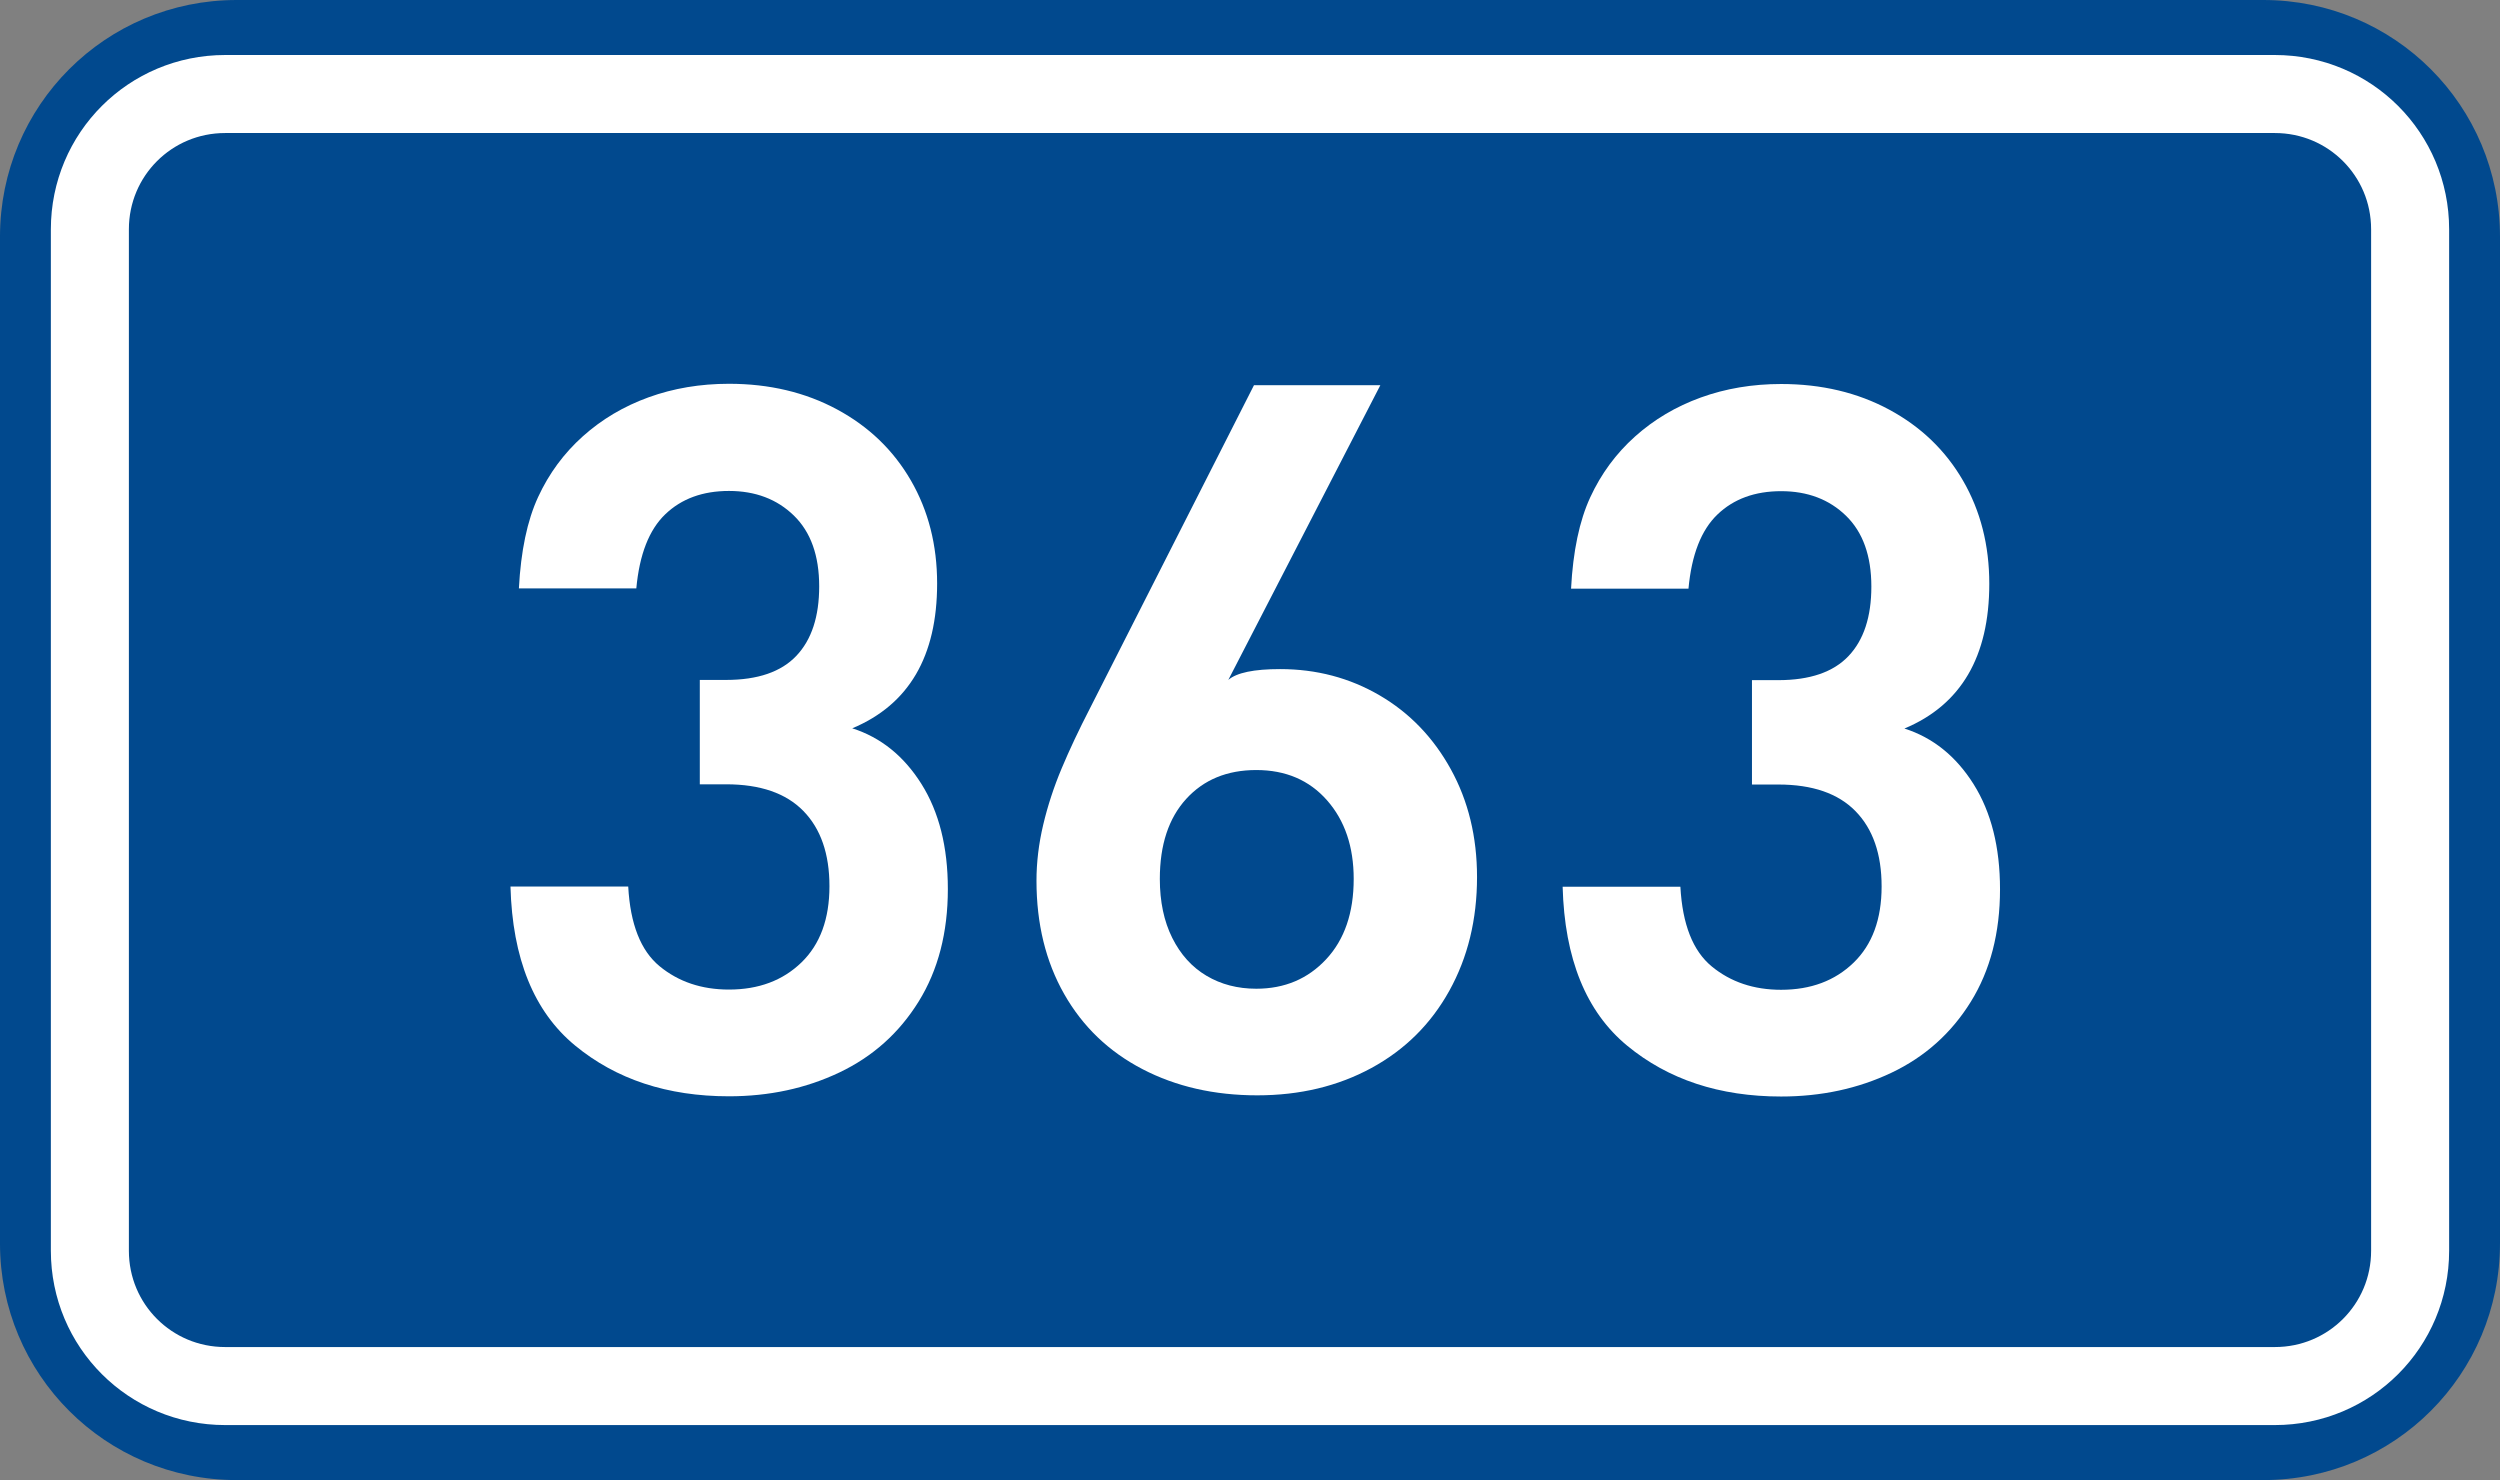 <?xml version="1.0" encoding="utf-8"?>
<!-- Generator: Adobe Illustrator 16.0.0, SVG Export Plug-In . SVG Version: 6.00 Build 0)  -->
<!DOCTYPE svg PUBLIC "-//W3C//DTD SVG 1.1//EN" "http://www.w3.org/Graphics/SVG/1.1/DTD/svg11.dtd">
<svg version="1.1"
	 id="svg2" sodipodi:docname="CZ_traffic_sign_IS16d_-_302.svg" inkscape:version="0.48.5 r10040" xmlns:dc="http://purl.org/dc/elements/1.1/" xmlns:cc="http://creativecommons.org/ns#" xmlns:rdf="http://www.w3.org/1999/02/22-rdf-syntax-ns#" xmlns:svg="http://www.w3.org/2000/svg" xmlns:sodipodi="http://sodipodi.sourceforge.net/DTD/sodipodi-0.dtd" xmlns:inkscape="http://www.inkscape.org/namespaces/inkscape" inkscape:label="Pozad√≠"
	 xmlns="http://www.w3.org/2000/svg" xmlns:xlink="http://www.w3.org/1999/xlink" x="0px" y="0px" width="369.572px"
	 height="218.799px" viewBox="0 0 369.572 218.799" enable-background="new 0 0 369.572 218.799" xml:space="preserve">
<rect x="0" y="0" width="369.572" height="218.799" fill="#808080" stroke="none"/>
<sodipodi:namedview  inkscape:guide-bbox="true" fit-margin-bottom="0" fit-margin-right="0" inkscape:window-maximized="1" inkscape:window-y="-8" inkscape:window-x="-8" inkscape:document-units="px" inkscape:window-height="1018" inkscape:pageopacity="0.0" inkscape:window-width="1920" inkscape:pageshadow="2" inkscape:current-layer="layer1" showguides="true" fit-margin-left="0" fit-margin-top="0" showgrid="false" inkscape:cy="72.148845" inkscape:cx="-0.33254814" inkscape:zoom="1.9698492" borderopacity="1.0" bordercolor="#666666" pagecolor="#ffffff" id="base">
	</sodipodi:namedview>
<g id="layer1" transform="translate(-162.957,-262.454)" inkscape:groupmode="layer" inkscape:label="Vrstva 1">
	<path id="rect2995" inkscape:connector-curvature="0" fill="#01498E" d="M197.956,262.454h299.572c19.39,0,35,15.61,35,35v148.799
		c0,19.39-15.61,35-35,35H197.956c-19.39,0-35-15.61-35-35V297.454C162.956,278.064,178.567,262.454,197.956,262.454z"/>
	
		<path id="rect3765" inkscape:connector-curvature="0" fill="none" stroke="#FFFFFF" stroke-width="11.534" stroke-linejoin="round" stroke-miterlimit="1" d="
		M196.243,276.353h303c11.08,0,20,8.92,20,20v151c0,11.08-8.92,20-20,20h-303c-11.08,0-20-8.92-20-20v-151
		C176.243,285.273,185.162,276.353,196.243,276.353z"/>
	<path id="path2987" inkscape:connector-curvature="0" fill="#FFFFFF" d="M303.077,393.879c0,6.442-1.439,11.986-4.317,16.631
		c-2.879,4.646-6.785,8.142-11.719,10.488s-10.375,3.52-16.325,3.52c-9.097,0-16.682-2.505-22.755-7.515s-9.254-12.842-9.541-23.497
		h17.407c0.302,5.563,1.85,9.493,4.645,11.79s6.21,3.445,10.244,3.445c4.389,0,7.962-1.337,10.721-4.012
		c2.758-2.675,4.137-6.43,4.137-11.264c0-4.784-1.283-8.491-3.852-11.122c-2.567-2.631-6.374-3.946-11.419-3.946h-3.894v-15.43
		h3.894c4.67,0,8.13-1.188,10.38-3.562c2.25-2.375,3.375-5.797,3.375-10.268c0-4.544-1.246-8.031-3.737-10.462
		c-2.492-2.43-5.693-3.645-9.604-3.645c-3.873,0-7.009,1.147-9.406,3.442c-2.398,2.296-3.827,5.951-4.287,10.967h-17.358
		c0.287-5.528,1.233-10.03,2.839-13.507c1.605-3.476,3.811-6.47,6.616-8.982c2.805-2.512,6.046-4.434,9.723-5.766
		c3.677-1.331,7.635-1.997,11.874-1.997c5.965,0,11.292,1.264,15.98,3.79c4.689,2.527,8.327,6.026,10.914,10.499
		c2.587,4.472,3.88,9.555,3.88,15.247c0,10.767-4.182,17.898-12.546,21.396c4.213,1.345,7.621,4.086,10.226,8.225
		C301.774,382.484,303.077,387.662,303.077,393.879z"/>
</g>
<path id="path3811_1_" inkscape:connector-curvature="0" fill="#FFFFFF" d="M218.348,129.652c0,6.285-1.365,11.892-4.099,16.815
	c-2.733,4.927-6.576,8.733-11.529,11.423c-4.953,2.688-10.573,4.032-16.863,4.032c-6.354,0-12.016-1.294-16.984-3.883
	c-4.971-2.589-8.821-6.283-11.552-11.084c-2.731-4.802-4.099-10.386-4.099-16.749c0-2.723,0.332-5.484,0.996-8.29
	c0.664-2.804,1.574-5.585,2.732-8.341c1.158-2.758,2.551-5.711,4.178-8.866l24.247-47.768h18.682l-22.477,43.569
	c1.236-1.066,3.786-1.599,7.649-1.599c5.377,0,10.28,1.293,14.713,3.88c4.431,2.587,7.938,6.226,10.525,10.915
	S218.348,123.713,218.348,129.652z M200.116,129.933c0-4.765-1.313-8.639-3.939-11.621c-2.626-2.984-6.112-4.478-10.462-4.478
	c-4.314,0-7.771,1.426-10.366,4.274c-2.596,2.852-3.893,6.791-3.893,11.824c0,3.354,0.612,6.26,1.838,8.717s2.912,4.322,5.062,5.599
	c2.149,1.276,4.603,1.914,7.357,1.914c4.188,0,7.634-1.457,10.341-4.368C198.762,138.884,200.116,134.928,200.116,129.933z"/>
<path id="path2987_1_" inkscape:connector-curvature="0" fill="#FFFFFF" d="M295.66,131.458c0,6.442-1.439,11.986-4.317,16.631
	c-2.879,4.646-6.785,8.142-11.719,10.488s-10.375,3.52-16.325,3.52c-9.097,0-16.682-2.505-22.755-7.515s-9.254-12.842-9.541-23.497
	h17.407c0.302,5.563,1.85,9.493,4.645,11.79s6.21,3.445,10.244,3.445c4.389,0,7.962-1.337,10.721-4.012
	c2.758-2.675,4.137-6.43,4.137-11.264c0-4.784-1.283-8.491-3.852-11.122c-2.567-2.631-6.374-3.946-11.419-3.946h-3.894v-15.43h3.894
	c4.67,0,8.13-1.188,10.38-3.562c2.25-2.375,3.375-5.797,3.375-10.268c0-4.544-1.246-8.031-3.737-10.462
	c-2.492-2.43-5.693-3.645-9.604-3.645c-3.873,0-7.009,1.147-9.406,3.442c-2.398,2.296-3.827,5.951-4.287,10.967h-17.358
	c0.287-5.528,1.233-10.03,2.839-13.507c1.605-3.476,3.811-6.47,6.616-8.982c2.805-2.512,6.046-4.434,9.723-5.766
	c3.677-1.331,7.635-1.997,11.874-1.997c5.965,0,11.292,1.264,15.98,3.79c4.689,2.527,8.327,6.026,10.914,10.499
	c2.587,4.472,3.88,9.555,3.88,15.247c0,10.767-4.182,17.898-12.546,21.396c4.213,1.345,7.621,4.086,10.226,8.225
	C294.357,120.063,295.66,125.241,295.66,131.458z"/>
</svg>
